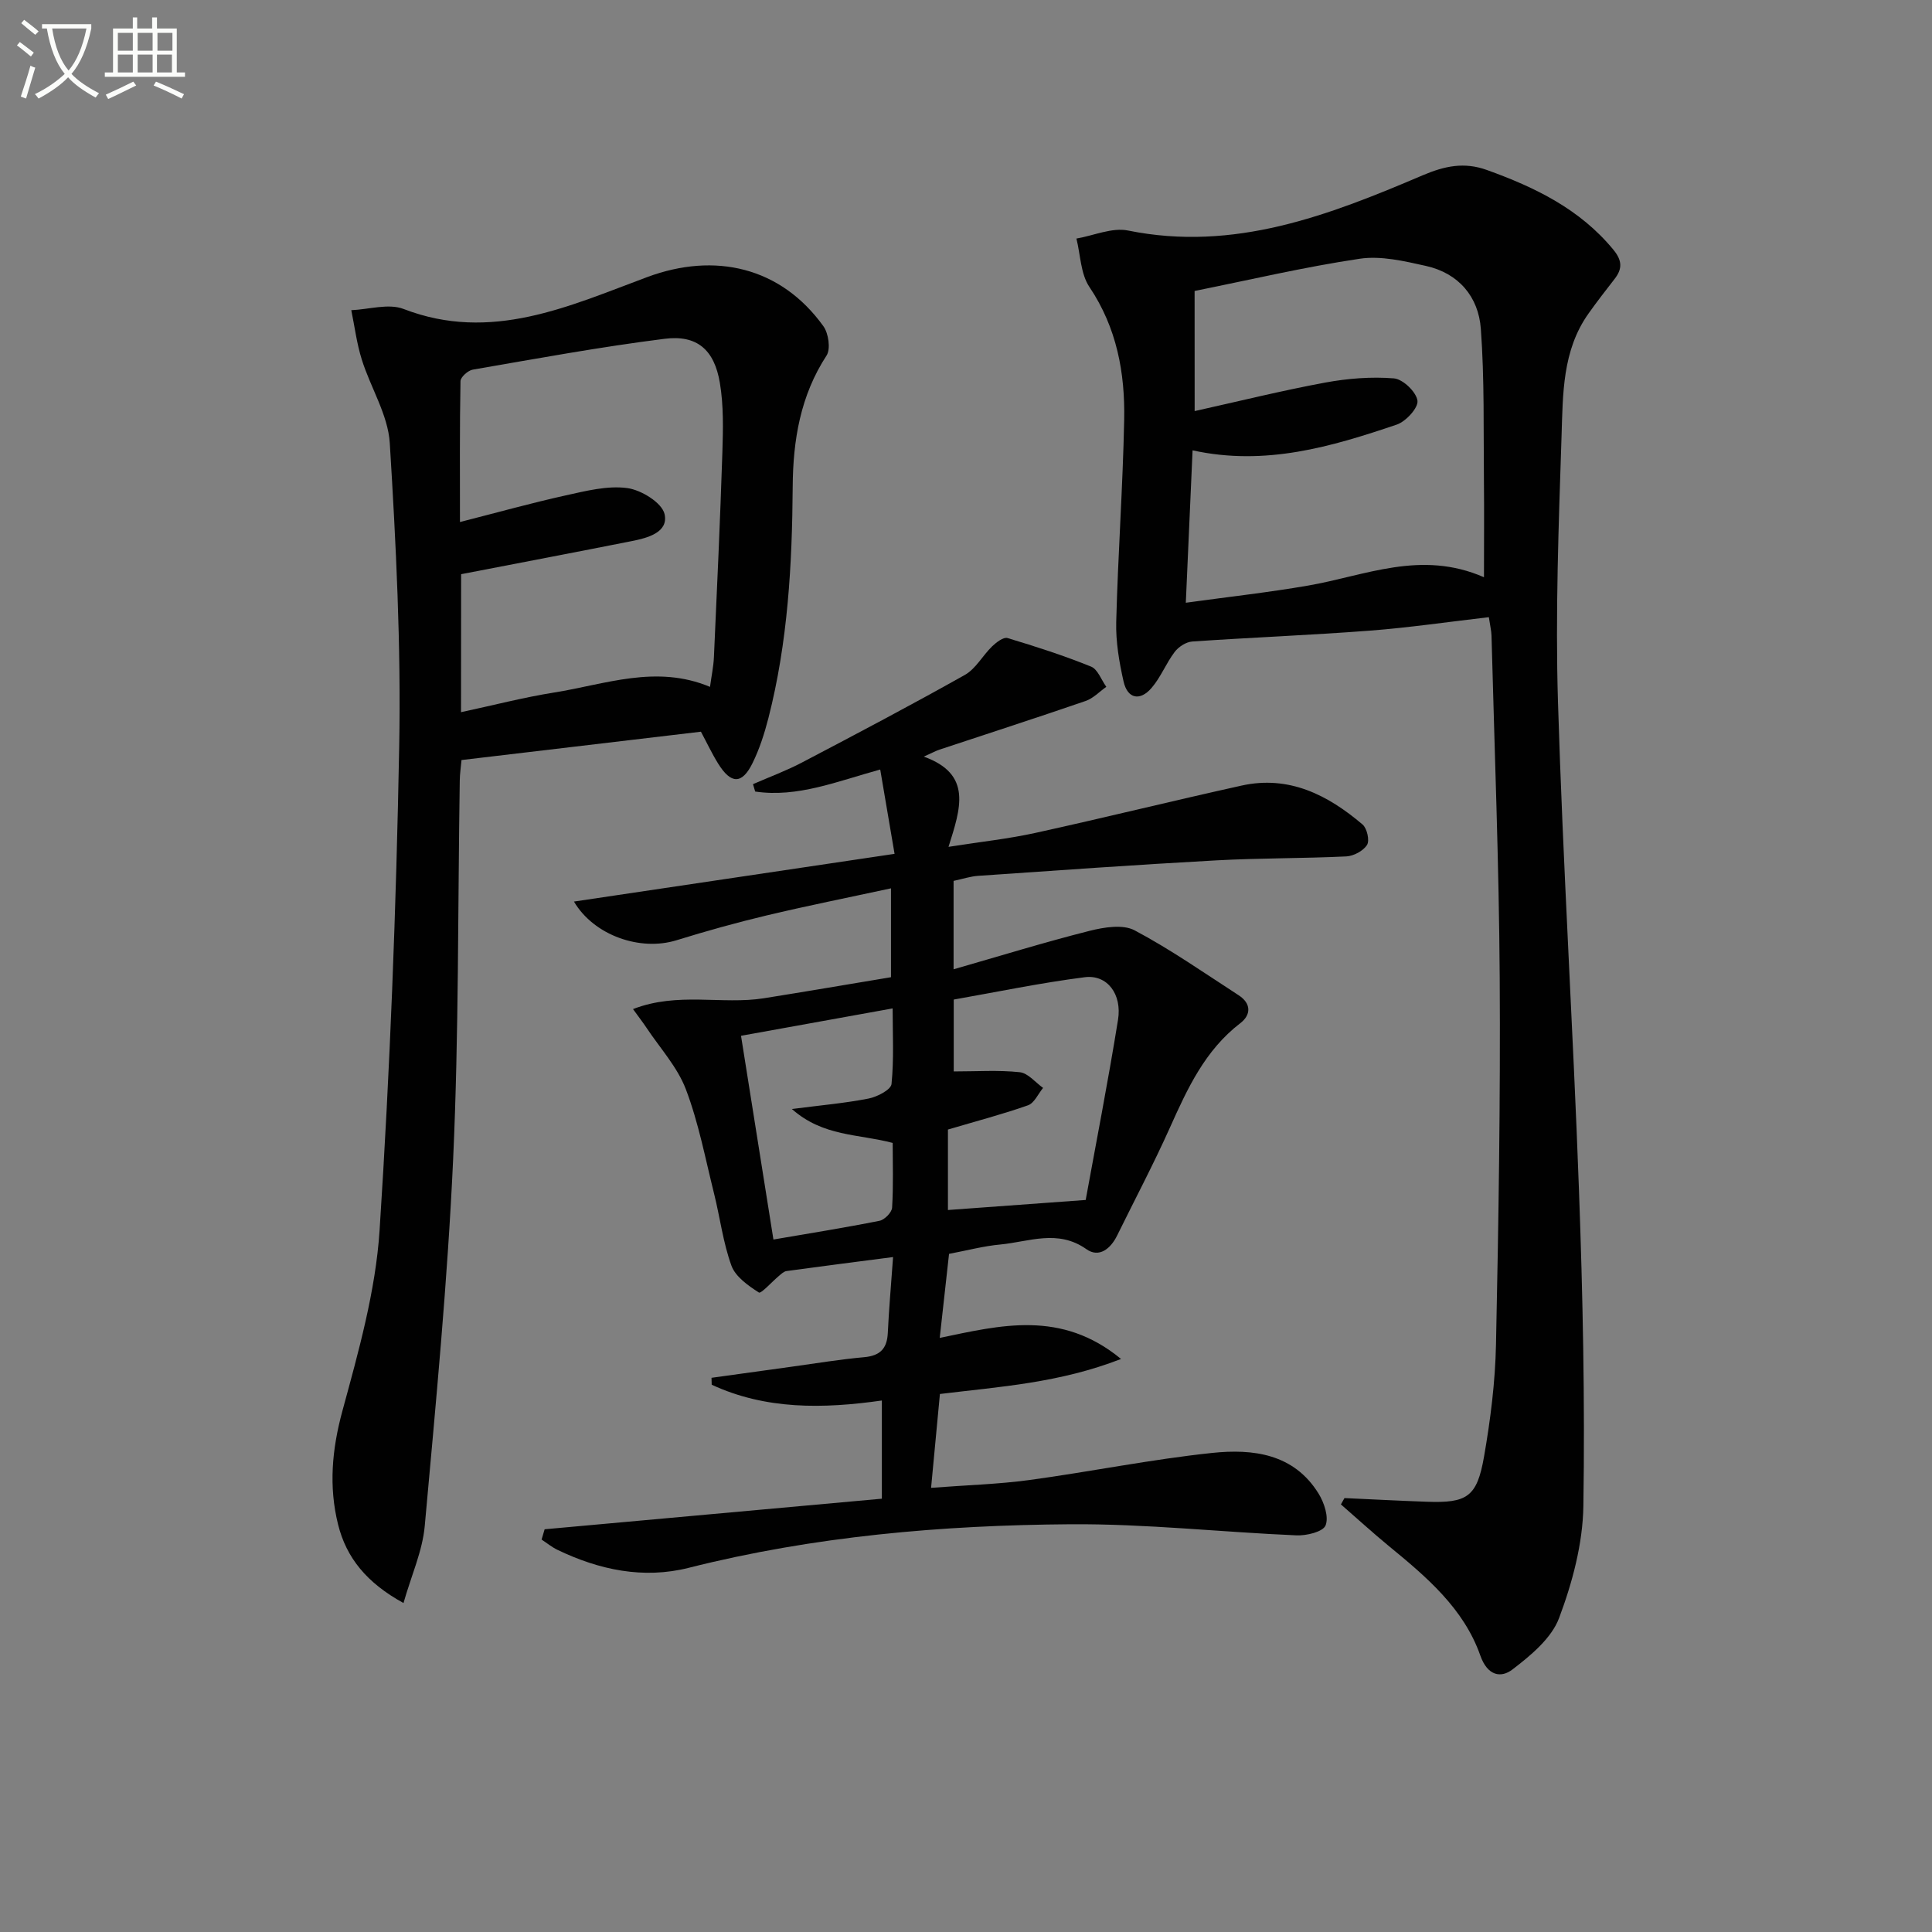 <svg enable-background="new 0 0 400 400" viewBox="0 0 400 400" xmlns="http://www.w3.org/2000/svg"><rect x="0" y="0" width="400" height="400" fill="#808080" stroke="none"/><path d="m6.4 11.7c-1-.8-1.9-1.6-2.9-2.3l.6-.7c.9.7 1.9 1.4 2.9 2.2zm-2.1 8.3c.7-2.1 1.4-4.2 2-6.4.2.1.6.3 1 .4-.7 2.3-1.3 4.4-1.9 6.4zm3-12.8c-1.1-.9-2.1-1.7-2.9-2.4l.6-.7c1 .8 2 1.5 3 2.4zm1.4-1.3v-.9h10.2v.9c-.9 4.2-2.3 7.3-4.1 9.4 1.3 1.4 3.2 2.7 5.7 4-.2.2-.4.5-.7.9-2.5-1.4-4.4-2.7-5.7-4.2-1.4 1.5-3.5 3-6.1 4.4 0 0 0 0-.1-.1-.3-.4-.5-.7-.7-.8 2.7-1.3 4.7-2.8 6.2-4.2-1.8-2.2-3-5.3-3.7-9.4zm9.2 0h-7.1c.6 3.8 1.7 6.7 3.4 8.7 1.7-2 2.9-4.8 3.7-8.7z" fill="#fbfcfa"/><path d="m31.6 3.6h.9v2.3h4.1v9.1h1.7v.9h-16.6v-.9h1.7v-9.1h4.1v-2.3h.9v2.3h3.1v-2.3zm-4 13.3.6.8c-1.9.9-3.8 1.9-5.8 2.8-.2-.3-.3-.6-.5-.9 2-.9 3.9-1.8 5.7-2.7zm-3.2-10.1v3.7h3.1v-3.7zm0 4.5v3.7h3.1v-3.7zm4.1-4.5v3.7h3.1v-3.7zm0 4.5v3.7h3.1v-3.7zm9.1 9.1c-2.1-1.1-4.1-2-5.8-2.7l.5-.8c2.2.9 4.1 1.8 5.8 2.6zm-1.9-13.6h-3.1v3.7h3.1zm-3.2 4.5v3.7h3.1v-3.7z" fill="#fbfcfa"/><g fill="#010101"><path d="m196.49 259.6c-.62 5.63-1.24 11.16-1.93 17.4 12.62-2.63 25.15-5.85 37.54 4.36-12.79 4.97-24.95 5.72-37.5 7.25-.57 6.08-1.16 12.27-1.83 19.43 7.28-.56 13.88-.74 20.38-1.62 12.64-1.72 25.17-4.28 37.84-5.61 8.4-.88 16.9.14 22.01 8.43 1.16 1.88 2.15 4.85 1.44 6.59-.54 1.32-3.94 2.14-6.02 2.05-15.6-.67-31.19-2.41-46.78-2.3-26.61.19-53.08 2.47-79.05 9.02-9.37 2.37-18.52.44-27.17-3.72-1.17-.56-2.19-1.41-3.29-2.13.21-.71.42-1.42.63-2.13 23.14-2.1 46.27-4.2 69.82-6.33 0-6.47 0-13.17 0-20.33-12.16 1.73-24.03 1.93-35.23-3.27-.01-.48-.02-.95-.04-1.43 5.61-.78 11.21-1.56 16.82-2.33 4.93-.68 9.85-1.5 14.8-1.94 3.29-.3 4.73-1.78 4.88-5.02.22-4.77.65-9.54 1.09-15.71-7.78 1.01-14.92 1.92-22.06 2.9-.57.08-1.1.61-1.58 1.01-1.44 1.2-3.68 3.72-4.14 3.43-2.22-1.42-4.84-3.26-5.68-5.55-1.74-4.78-2.36-9.96-3.6-14.93-1.81-7.24-3.2-14.66-5.84-21.6-1.76-4.62-5.37-8.54-8.17-12.76-.7-1.05-1.48-2.06-2.77-3.84 9.29-3.61 18.4-.87 27.08-2.24 8.66-1.38 17.31-2.86 26.33-4.36 0-5.91 0-11.98 0-18.4-8.74 1.89-17.32 3.6-25.83 5.63-6.25 1.49-12.44 3.22-18.58 5.12-7.48 2.32-17.08-.97-21.23-8.01 21.9-3.26 43.58-6.49 66.38-9.88-1.05-6.17-2.02-11.88-2.97-17.46-9.05 2.49-17.13 5.85-25.89 4.56-.15-.51-.3-1.02-.45-1.53 3.38-1.48 6.87-2.76 10.12-4.47 11.31-5.93 22.62-11.89 33.75-18.15 2.27-1.28 3.68-4.02 5.64-5.91.86-.83 2.35-1.97 3.18-1.72 5.84 1.75 11.66 3.63 17.3 5.91 1.39.56 2.12 2.75 3.16 4.19-1.42 1-2.71 2.39-4.29 2.93-10.05 3.46-20.16 6.73-30.24 10.07-.76.25-1.47.65-3.26 1.45 10.12 3.64 7.62 10.73 5.12 18.68 6.73-1.06 12.43-1.66 18-2.89 14.25-3.13 28.42-6.64 42.66-9.79 9.83-2.18 17.88 1.94 25.07 8.06.92.79 1.49 3.31.92 4.22-.77 1.23-2.76 2.3-4.28 2.38-8.97.43-17.97.33-26.93.82-16.44.9-32.86 2.07-49.28 3.2-1.63.11-3.24.65-5.11 1.05v18.3c9.66-2.77 18.85-5.61 28.16-7.96 2.98-.75 6.88-1.39 9.31-.11 7.47 3.96 14.45 8.85 21.57 13.46 2.57 1.67 2.6 4.02.32 5.77-7.31 5.61-10.95 13.54-14.57 21.62-3.39 7.56-7.27 14.9-10.93 22.34-1.35 2.75-3.74 4.68-6.36 2.83-5.91-4.18-11.87-1.54-17.81-.97-3.43.31-6.82 1.22-10.63 1.94zm-.23-25.74v16.66c9.37-.68 18.5-1.35 28.52-2.08 2.1-11.55 4.61-24.38 6.69-37.28.87-5.36-2.25-9.42-6.86-8.84-9.13 1.16-18.17 3.05-27.15 4.63v14.88c4.75 0 9.25-.31 13.67.16 1.71.18 3.23 2.11 4.83 3.25-1.03 1.24-1.82 3.14-3.12 3.6-5.3 1.87-10.75 3.29-16.58 5.02zm-42.84-19.41c2.26 14.2 4.46 28.04 6.71 42.18 7.35-1.26 14.69-2.43 21.97-3.88 1.04-.21 2.54-1.73 2.6-2.72.28-4.58.12-9.18.12-13.4-7.17-1.9-14.37-1.28-20.87-7.02 6.17-.8 11.08-1.22 15.89-2.17 1.78-.35 4.62-1.82 4.74-3.01.52-5.19.23-10.46.23-15.65-11.1 2.01-21.51 3.89-31.39 5.67z"/><path d="m308.25 127.78c-8.54.99-16.58 2.17-24.66 2.79-12.24.93-24.52 1.41-36.76 2.25-1.28.09-2.83 1.1-3.63 2.16-1.78 2.35-2.88 5.25-4.79 7.46-2.37 2.75-4.97 2.27-5.79-1.36-.91-4.02-1.62-8.21-1.52-12.3.36-13.96 1.37-27.9 1.65-41.86.19-9.73-1.53-19.07-7.2-27.51-1.83-2.72-1.84-6.65-2.69-10.02 3.58-.61 7.38-2.34 10.7-1.66 21.94 4.45 41.54-3.14 60.95-11.42 4.62-1.97 8.65-2.8 13.32-1.12 9.96 3.58 19.27 8.08 26.21 16.52 1.83 2.23 1.88 3.94.24 6.05-1.84 2.36-3.67 4.72-5.4 7.16-5.45 7.67-5.29 16.71-5.58 25.42-.6 18.3-1.29 36.63-.74 54.92 1.02 33.73 3.13 67.43 4.35 101.16.79 21.78 1.25 43.6.91 65.39-.12 7.79-2.27 15.84-5.03 23.19-1.58 4.21-5.88 7.76-9.67 10.66-2.32 1.77-5.13 1.38-6.64-2.91-3.43-9.76-11.18-16.3-18.95-22.67-3.38-2.78-6.61-5.74-9.91-8.61.25-.44.5-.87.74-1.31 5.67.26 11.35.56 17.02.76 8.36.3 10.41-.97 11.87-9.32 1.34-7.67 2.32-15.48 2.48-23.25.53-25.29.93-50.6.77-75.9-.15-23.62-1.08-47.24-1.7-70.86-.03-.98-.27-1.94-.55-3.81zm-60.91-42.67c9.27-2.06 18.09-4.25 27.02-5.9 4.66-.86 9.54-1.25 14.24-.87 1.85.15 4.62 2.8 4.87 4.61.21 1.48-2.4 4.32-4.29 4.96-13.51 4.57-27.18 8.64-42.27 5.33-.46 10.49-.91 20.49-1.4 31.55 9-1.24 17.23-2.15 25.36-3.56 11.8-2.04 23.33-7.43 36.37-1.72 0-7.2.06-13.65-.01-20.09-.11-10.45.13-20.94-.64-31.35-.48-6.61-4.58-11.5-11.35-13.01-4.49-1-9.32-2.15-13.73-1.49-11.43 1.7-22.72 4.37-34.18 6.67.01 8 .01 16.09.01 24.87z"/><path d="m145.12 151.49c-16.48 1.95-32.77 3.88-49.57 5.87-.12 1.39-.34 2.8-.36 4.21-.41 26.13-.18 52.28-1.37 78.38-1.16 25.37-3.59 50.68-5.88 75.98-.47 5.21-2.78 10.25-4.4 15.96-7.63-4.18-11.83-9.38-13.54-16.24-1.96-7.85-1.28-15.56.89-23.53 3.34-12.28 6.88-24.82 7.7-37.42 2.17-33.33 3.44-66.74 4.06-100.14.39-20.93-.66-41.91-1.95-62.82-.36-5.86-3.98-11.48-5.8-17.31-1.04-3.31-1.47-6.8-2.17-10.21 3.63-.15 7.71-1.45 10.83-.25 18.13 7 34.26-.59 50.43-6.6 14.06-5.23 27.68-2.07 36.48 10.16 1.07 1.49 1.54 4.72.66 6.08-5.43 8.32-6.94 17.54-7.01 27.11-.11 16.16-1 32.23-5.03 47.96-.82 3.19-1.85 6.4-3.3 9.34-2.17 4.39-4.44 4.35-7.09.1-1.3-2.09-2.35-4.34-3.58-6.63zm-49.67-4.04c6.68-1.43 12.92-3.06 19.27-4.07 10.6-1.69 21.14-5.84 32.28-1.17.3-2.23.72-4.19.81-6.16.64-14.12 1.29-28.25 1.75-42.38.15-4.8.27-9.7-.52-14.4-1.14-6.84-4.71-9.97-11.4-9.13-13.31 1.67-26.53 4.11-39.76 6.39-.99.17-2.53 1.55-2.54 2.38-.18 9.57-.11 19.14-.11 29.17 7.81-1.99 14.82-3.95 21.92-5.52 4.18-.92 8.6-2.06 12.71-1.51 2.89.38 7.19 3.03 7.73 5.38.86 3.79-3.5 4.95-6.8 5.6-11.68 2.32-23.38 4.54-35.32 6.85-.02 9.05-.02 18.48-.02 28.57z"/></g></svg>